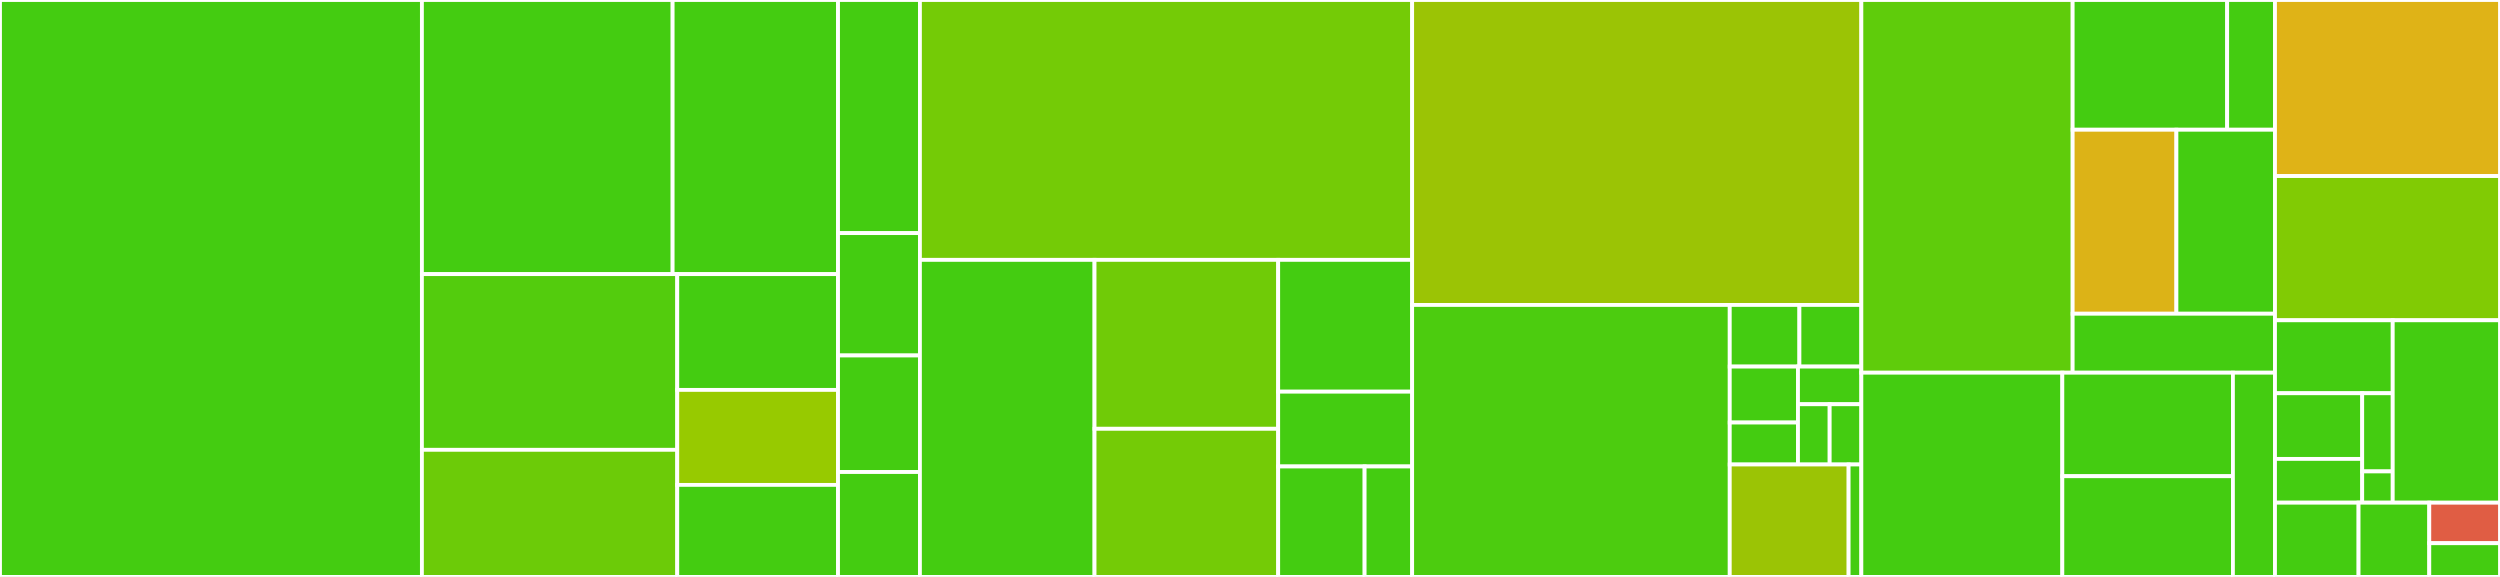 <svg baseProfile="full" width="650" height="150" viewBox="0 0 650 150" version="1.1"
xmlns="http://www.w3.org/2000/svg" xmlns:ev="http://www.w3.org/2001/xml-events"
xmlns:xlink="http://www.w3.org/1999/xlink">

<rect x="0" y="0" width="650" height="150" fill="#333333" stroke="none"/>

<style>rect.s{mask:url(#mask);}</style>
<defs>
  <pattern id="white" width="4" height="4" patternUnits="userSpaceOnUse" patternTransform="rotate(45)">
    <rect width="2" height="2" transform="translate(0,0)" fill="white"></rect>
  </pattern>
  <mask id="mask">
    <rect x="0" y="0" width="100%" height="100%" fill="url(#white)"></rect>
  </mask>
</defs>

<rect x="0" y="0" width="109.696" height="150.0" fill="#4c1" stroke="white" stroke-width="1" class=" tooltipped" data-content="v0/tests/views/test_courses.py"><title>v0/tests/views/test_courses.py</title></rect>
<rect x="109.696" y="0" width="65.186" height="71.272" fill="#4c1" stroke="white" stroke-width="1" class=" tooltipped" data-content="v0/tests/views/test_course_summaries.py"><title>v0/tests/views/test_course_summaries.py</title></rect>
<rect x="174.881" y="0" width="43.004" height="71.272" fill="#4c1" stroke="white" stroke-width="1" class=" tooltipped" data-content="v0/tests/views/test_problems.py"><title>v0/tests/views/test_problems.py</title></rect>
<rect x="109.696" y="71.272" width="66.389" height="45.681" fill="#53cc0d" stroke="white" stroke-width="1" class=" tooltipped" data-content="v0/tests/views/__init__.py"><title>v0/tests/views/__init__.py</title></rect>
<rect x="109.696" y="116.954" width="66.389" height="33.046" fill="#6ccb08" stroke="white" stroke-width="1" class=" tooltipped" data-content="v0/tests/views/test_programs.py"><title>v0/tests/views/test_programs.py</title></rect>
<rect x="176.085" y="71.272" width="41.801" height="30.102" fill="#4c1" stroke="white" stroke-width="1" class=" tooltipped" data-content="v0/tests/views/test_enterprise_learner_engagements.py"><title>v0/tests/views/test_enterprise_learner_engagements.py</title></rect>
<rect x="176.085" y="101.374" width="41.801" height="24.699" fill="#97ca00" stroke="white" stroke-width="1" class=" tooltipped" data-content="v0/tests/views/test_utils.py"><title>v0/tests/views/test_utils.py</title></rect>
<rect x="176.085" y="126.073" width="41.801" height="23.927" fill="#4c1" stroke="white" stroke-width="1" class=" tooltipped" data-content="v0/tests/views/test_videos.py"><title>v0/tests/views/test_videos.py</title></rect>
<rect x="217.886" y="0" width="21.294" height="60.606" fill="#4c1" stroke="white" stroke-width="1" class=" tooltipped" data-content="v0/tests/test_serializers.py"><title>v0/tests/test_serializers.py</title></rect>
<rect x="217.886" y="60.606" width="21.294" height="31.818" fill="#4c1" stroke="white" stroke-width="1" class=" tooltipped" data-content="v0/tests/test_models.py"><title>v0/tests/test_models.py</title></rect>
<rect x="217.886" y="92.424" width="21.294" height="30.303" fill="#4c1" stroke="white" stroke-width="1" class=" tooltipped" data-content="v0/tests/utils.py"><title>v0/tests/utils.py</title></rect>
<rect x="217.886" y="122.727" width="21.294" height="27.273" fill="#4c1" stroke="white" stroke-width="1" class=" tooltipped" data-content="v0/tests/test_urls.py"><title>v0/tests/test_urls.py</title></rect>
<rect x="239.179" y="0" width="127.978" height="67.563" fill="#74cb06" stroke="white" stroke-width="1" class=" tooltipped" data-content="v0/views/courses.py"><title>v0/views/courses.py</title></rect>
<rect x="239.179" y="67.563" width="45.399" height="82.437" fill="#4c1" stroke="white" stroke-width="1" class=" tooltipped" data-content="v0/views/course_summaries.py"><title>v0/views/course_summaries.py</title></rect>
<rect x="284.578" y="67.563" width="47.747" height="43.921" fill="#70cb07" stroke="white" stroke-width="1" class=" tooltipped" data-content="v0/views/problems.py"><title>v0/views/problems.py</title></rect>
<rect x="284.578" y="111.484" width="47.747" height="38.516" fill="#74cb06" stroke="white" stroke-width="1" class=" tooltipped" data-content="v0/views/__init__.py"><title>v0/views/__init__.py</title></rect>
<rect x="332.326" y="67.563" width="34.832" height="34.272" fill="#4c1" stroke="white" stroke-width="1" class=" tooltipped" data-content="v0/views/learners.py"><title>v0/views/learners.py</title></rect>
<rect x="332.326" y="101.835" width="34.832" height="19.451" fill="#4c1" stroke="white" stroke-width="1" class=" tooltipped" data-content="v0/views/programs.py"><title>v0/views/programs.py</title></rect>
<rect x="332.326" y="121.286" width="22.472" height="28.714" fill="#4c1" stroke="white" stroke-width="1" class=" tooltipped" data-content="v0/views/utils.py"><title>v0/views/utils.py</title></rect>
<rect x="354.798" y="121.286" width="12.36" height="28.714" fill="#4c1" stroke="white" stroke-width="1" class=" tooltipped" data-content="v0/views/videos.py"><title>v0/views/videos.py</title></rect>
<rect x="367.158" y="0" width="116.794" height="79.282" fill="#9bc405" stroke="white" stroke-width="1" class=" tooltipped" data-content="v0/serializers.py"><title>v0/serializers.py</title></rect>
<rect x="367.158" y="79.282" width="82.577" height="70.718" fill="#4ccc0f" stroke="white" stroke-width="1" class=" tooltipped" data-content="v0/models.py"><title>v0/models.py</title></rect>
<rect x="449.734" y="79.282" width="18.115" height="16.029" fill="#4c1" stroke="white" stroke-width="1" class=" tooltipped" data-content="v0/urls/courses.py"><title>v0/urls/courses.py</title></rect>
<rect x="467.849" y="79.282" width="16.102" height="16.029" fill="#4c1" stroke="white" stroke-width="1" class=" tooltipped" data-content="v0/urls/problems.py"><title>v0/urls/problems.py</title></rect>
<rect x="449.734" y="95.311" width="17.742" height="14.548" fill="#4c1" stroke="white" stroke-width="1" class=" tooltipped" data-content="v0/urls/videos.py"><title>v0/urls/videos.py</title></rect>
<rect x="449.734" y="109.859" width="17.742" height="10.911" fill="#4c1" stroke="white" stroke-width="1" class=" tooltipped" data-content="v0/urls/learners.py"><title>v0/urls/learners.py</title></rect>
<rect x="467.476" y="95.311" width="16.475" height="9.792" fill="#4c1" stroke="white" stroke-width="1" class=" tooltipped" data-content="v0/urls/__init__.py"><title>v0/urls/__init__.py</title></rect>
<rect x="467.476" y="105.103" width="8.237" height="15.667" fill="#4c1" stroke="white" stroke-width="1" class=" tooltipped" data-content="v0/urls/course_summaries.py"><title>v0/urls/course_summaries.py</title></rect>
<rect x="475.714" y="105.103" width="8.237" height="15.667" fill="#4c1" stroke="white" stroke-width="1" class=" tooltipped" data-content="v0/urls/programs.py"><title>v0/urls/programs.py</title></rect>
<rect x="449.734" y="120.77" width="30.906" height="29.23" fill="#9bc405" stroke="white" stroke-width="1" class=" tooltipped" data-content="v0/exceptions.py"><title>v0/exceptions.py</title></rect>
<rect x="480.64" y="120.77" width="3.311" height="29.23" fill="#4c1" stroke="white" stroke-width="1" class=" tooltipped" data-content="v0/apps.py"><title>v0/apps.py</title></rect>
<rect x="483.951" y="0" width="54.938" height="96.9" fill="#5fcc0b" stroke="white" stroke-width="1" class=" tooltipped" data-content="management/commands/generate_data.py"><title>management/commands/generate_data.py</title></rect>
<rect x="538.889" y="0" width="40.173" height="33.731" fill="#4c1" stroke="white" stroke-width="1" class=" tooltipped" data-content="management/commands/tests/test_generate_stage_course_data.py"><title>management/commands/tests/test_generate_stage_course_data.py</title></rect>
<rect x="579.061" y="0" width="12.434" height="33.731" fill="#4c1" stroke="white" stroke-width="1" class=" tooltipped" data-content="management/commands/tests/test_generate_fake_course_data.py"><title>management/commands/tests/test_generate_fake_course_data.py</title></rect>
<rect x="538.889" y="33.731" width="26.978" height="47.837" fill="#dcb317" stroke="white" stroke-width="1" class=" tooltipped" data-content="management/commands/generate_fake_course_data.py"><title>management/commands/generate_fake_course_data.py</title></rect>
<rect x="565.867" y="33.731" width="25.629" height="47.837" fill="#4c1" stroke="white" stroke-width="1" class=" tooltipped" data-content="management/commands/generate_stage_course_data.py"><title>management/commands/generate_stage_course_data.py</title></rect>
<rect x="538.889" y="81.568" width="52.607" height="15.332" fill="#4c1" stroke="white" stroke-width="1" class=" tooltipped" data-content="management/commands/set_api_key.py"><title>management/commands/set_api_key.py</title></rect>
<rect x="483.951" y="96.9" width="52.253" height="53.1" fill="#4c1" stroke="white" stroke-width="1" class=" tooltipped" data-content="tests/test_utils.py"><title>tests/test_utils.py</title></rect>
<rect x="536.204" y="96.9" width="44.355" height="26.914" fill="#4c1" stroke="white" stroke-width="1" class=" tooltipped" data-content="tests/test_renderers.py"><title>tests/test_renderers.py</title></rect>
<rect x="536.204" y="123.814" width="44.355" height="26.186" fill="#4c1" stroke="white" stroke-width="1" class=" tooltipped" data-content="tests/test_throttles.py"><title>tests/test_throttles.py</title></rect>
<rect x="580.559" y="96.9" width="10.937" height="53.1" fill="#4c1" stroke="white" stroke-width="1" class=" tooltipped" data-content="tests/test_middleware.py"><title>tests/test_middleware.py</title></rect>
<rect x="591.496" y="0" width="58.504" height="45.772" fill="#dfb317" stroke="white" stroke-width="1" class=" tooltipped" data-content="utils.py"><title>utils.py</title></rect>
<rect x="591.496" y="45.772" width="58.504" height="37.5" fill="#81cb04" stroke="white" stroke-width="1" class=" tooltipped" data-content="middleware.py"><title>middleware.py</title></rect>
<rect x="591.496" y="83.272" width="30.613" height="18.971" fill="#4c1" stroke="white" stroke-width="1" class=" tooltipped" data-content="constants/country.py"><title>constants/country.py</title></rect>
<rect x="591.496" y="102.243" width="22.676" height="17.074" fill="#4c1" stroke="white" stroke-width="1" class=" tooltipped" data-content="constants/engagement_events.py"><title>constants/engagement_events.py</title></rect>
<rect x="591.496" y="119.316" width="22.676" height="11.382" fill="#4c1" stroke="white" stroke-width="1" class=" tooltipped" data-content="constants/enrollment_modes.py"><title>constants/enrollment_modes.py</title></rect>
<rect x="614.172" y="102.243" width="7.937" height="20.326" fill="#4c1" stroke="white" stroke-width="1" class=" tooltipped" data-content="constants/genders.py"><title>constants/genders.py</title></rect>
<rect x="614.172" y="122.568" width="7.937" height="8.13" fill="#4c1" stroke="white" stroke-width="1" class=" tooltipped" data-content="constants/learner.py"><title>constants/learner.py</title></rect>
<rect x="622.108" y="83.272" width="27.892" height="47.426" fill="#4c1" stroke="white" stroke-width="1" class=" tooltipped" data-content="renderers.py"><title>renderers.py</title></rect>
<rect x="591.496" y="130.699" width="21.73" height="19.301" fill="#4c1" stroke="white" stroke-width="1" class=" tooltipped" data-content="throttles.py"><title>throttles.py</title></rect>
<rect x="613.226" y="130.699" width="18.387" height="19.301" fill="#4c1" stroke="white" stroke-width="1" class=" tooltipped" data-content="v1/urls.py"><title>v1/urls.py</title></rect>
<rect x="631.613" y="130.699" width="18.387" height="10.528" fill="#e05d44" stroke="white" stroke-width="1" class=" tooltipped" data-content="docker_gunicorn_configuration.py"><title>docker_gunicorn_configuration.py</title></rect>
<rect x="631.613" y="141.227" width="18.387" height="8.773" fill="#4c1" stroke="white" stroke-width="1" class=" tooltipped" data-content="urls.py"><title>urls.py</title></rect>
</svg>